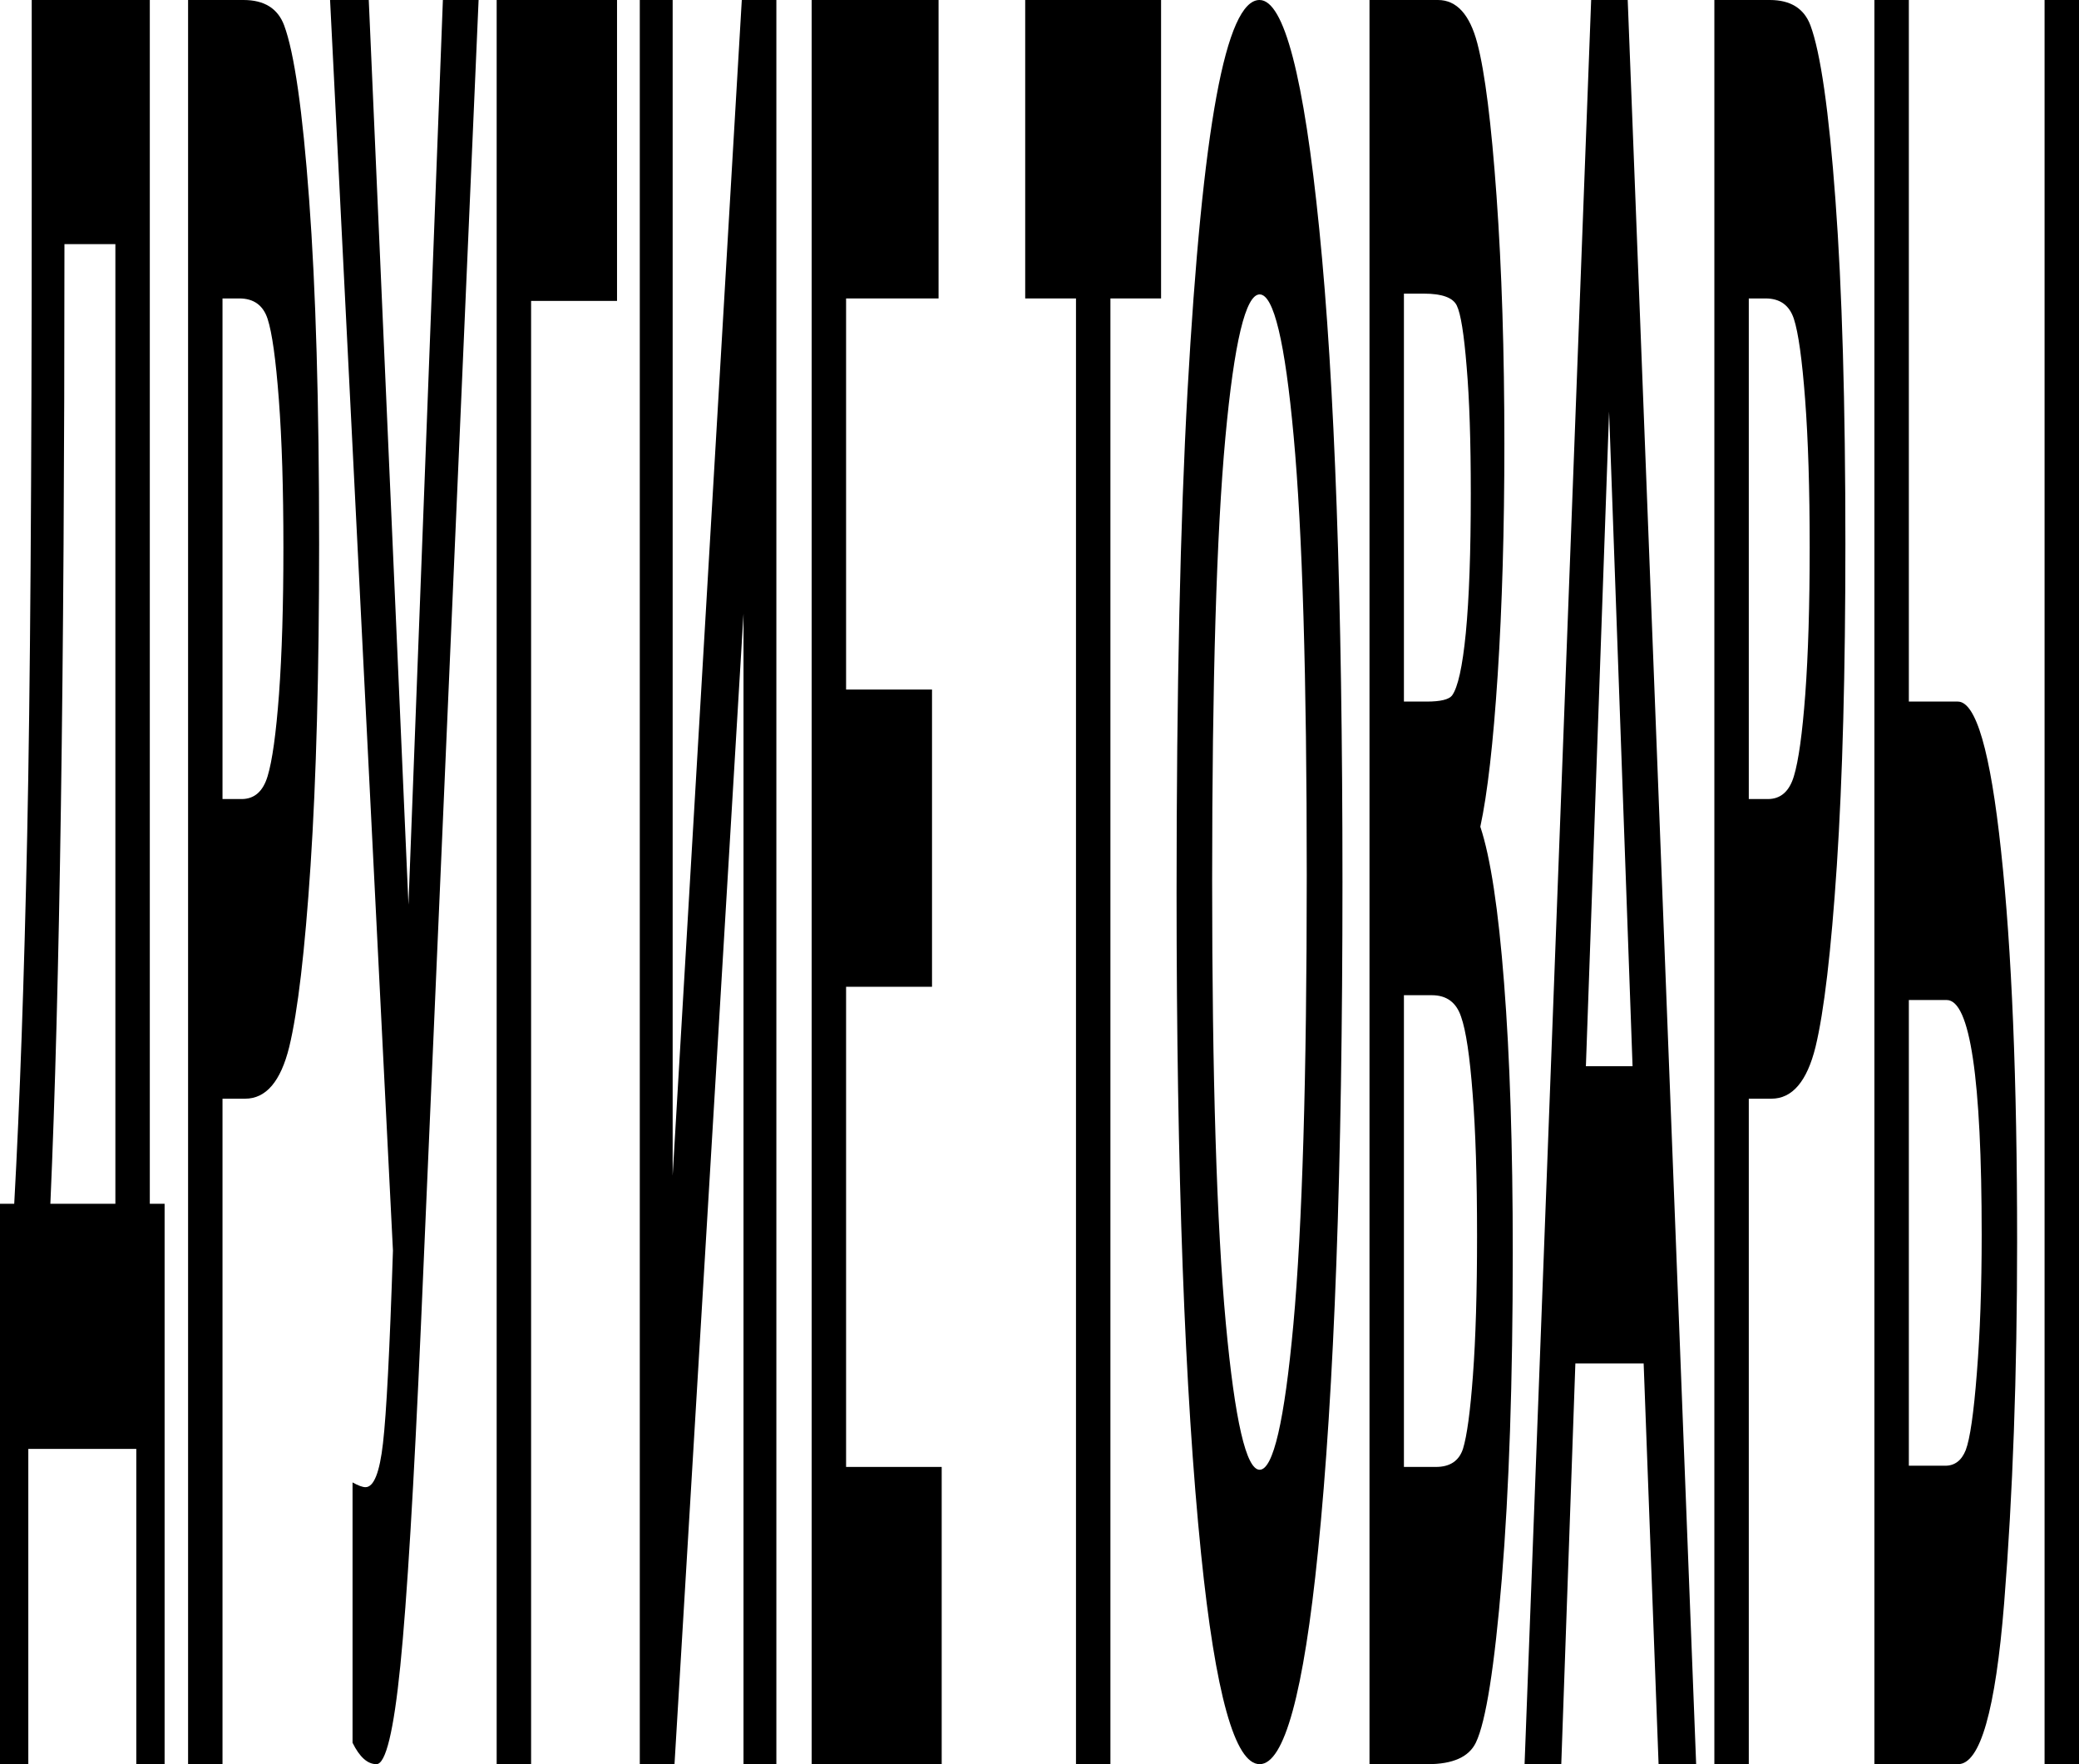 <?xml version="1.0" encoding="UTF-8"?> <svg xmlns="http://www.w3.org/2000/svg" width="330" height="280" viewBox="0 0 330 280" fill="none"> <path d="M297.526 279.998V0H302.991V111.35H310.76C313.65 111.35 315.938 119.244 317.625 135.033C319.326 150.695 320.177 171.386 320.177 197.107C320.177 218.116 319.491 237.216 318.121 254.405C316.751 271.467 314.313 279.998 310.805 279.998H297.526ZM302.991 158.717V232.632H308.772C310.278 232.632 311.362 231.804 312.024 230.149C312.702 228.366 313.289 224.292 313.786 217.925C314.297 211.559 314.553 204.237 314.553 195.961C314.553 171.131 312.702 158.717 308.998 158.717H302.991ZM324.535 279.998V0H330V279.998H324.535Z" fill="black"></path> <path d="M272.121 279.998V0H280.928C284.21 0 286.355 1.337 287.364 4.011C288.975 8.34 290.3 17.572 291.339 31.705C292.393 45.839 292.919 64.047 292.919 86.33C292.919 106.575 292.468 123.574 291.564 137.325C290.661 150.95 289.532 160.563 288.177 166.166C286.822 171.641 284.489 174.378 281.176 174.378H277.586V279.998H272.121ZM277.586 47.367V126.821H280.612C282.644 126.821 284.022 125.611 284.745 123.192C285.482 120.772 286.084 116.443 286.551 110.204C287.018 103.838 287.251 96.07 287.251 86.903C287.251 77.608 287.01 69.777 286.529 63.41C286.047 57.044 285.452 52.778 284.745 50.614C284.037 48.449 282.539 47.367 280.251 47.367H277.586Z" fill="black"></path> <path d="M269.23 279.998H263.268L260.897 216.397H250.058L247.822 279.998H241.996L252.564 0H258.368L269.23 279.998ZM259.136 169.221L255.41 65.32L251.729 169.221H259.136Z" fill="black"></path> <path d="M217.38 0H228.243C231.208 0 233.294 2.292 234.498 6.876C235.702 11.46 236.719 19.545 237.547 31.132C238.375 42.719 238.789 55.834 238.789 70.477C238.789 83.974 238.435 96.198 237.727 107.148C237.02 117.971 236.101 125.993 234.972 131.213C236.583 136.052 237.84 144.328 238.744 156.043C239.662 167.757 240.121 182.018 240.121 198.826C240.121 219.198 239.541 236.452 238.382 250.585C237.223 264.592 235.853 273.25 234.272 276.561C233.173 278.852 230.621 279.998 226.617 279.998H217.38V0ZM222.845 46.603V111.35H226.459C228.627 111.35 229.966 111.032 230.478 110.395C231.412 109.122 232.142 105.811 232.669 100.463C233.196 94.988 233.459 87.603 233.459 78.308C233.459 70.031 233.241 63.347 232.804 58.253C232.383 53.033 231.863 49.786 231.246 48.513C230.644 47.239 228.898 46.603 226.007 46.603H222.845ZM222.845 157.953V232.823H227.926C230.155 232.823 231.585 231.868 232.217 229.958C232.849 227.921 233.376 224.037 233.798 218.307C234.235 212.45 234.453 205.065 234.453 196.152C234.453 186.984 234.219 179.471 233.753 173.614C233.301 167.63 232.691 163.555 231.924 161.391C231.171 159.099 229.62 157.953 227.272 157.953H222.845Z" fill="black"></path> <path d="M186.758 141.661C186.758 109.401 187.338 82.867 188.497 62.058C189.671 41.126 191.2 25.55 193.081 15.33C194.963 5.11 197.244 0 199.924 0C203.808 0 206.97 12.128 209.409 36.385C211.863 60.642 213.09 95.18 213.09 139.999C213.09 185.311 211.795 220.711 209.205 246.199C206.932 268.732 203.846 279.998 199.947 279.998C196.017 279.998 192.916 268.855 190.643 246.569C188.053 221.081 186.758 186.112 186.758 141.661ZM192.404 139.815C192.404 170.966 193.127 194.361 194.572 209.999C196.017 225.513 197.809 233.27 199.947 233.27C202.099 233.27 203.883 225.575 205.299 210.184C206.714 194.669 207.421 170.905 207.421 138.891C207.421 107.493 206.729 84.283 205.344 69.261C203.974 54.239 202.175 46.728 199.947 46.728C197.718 46.728 195.904 54.3 194.504 69.445C193.104 84.591 192.404 108.047 192.404 139.815Z" fill="black"></path> <path d="M170.792 279.998V47.367H162.73V0H184.297V47.367H176.257V279.998H170.792Z" fill="black"></path> <path d="M128.834 279.998V0H148.978V47.367H134.299V109.44H147.939V156.616H134.299V232.823H149.475V279.998H128.834Z" fill="black"></path> <path d="M101.554 279.998V0H106.771V186.602L117.746 0H123.233V279.998H118.017V97.407L107.064 279.998H101.554Z" fill="black"></path> <path d="M78.836 280V0H97.941V47.758H84.301V280H78.836Z" fill="black"></path> <path d="M62.373 198.489L52.392 0H58.534L64.835 143.584L70.3 0H75.968L66.822 210.187C65.693 235.848 64.601 253.898 63.547 264.338C62.494 274.778 61.229 279.998 59.754 279.998C58.338 279.998 57.074 278.866 55.96 276.602V235.282C56.863 235.785 57.548 236.036 58.015 236.036C59.34 236.036 60.265 233.709 60.792 229.055C61.334 224.401 61.861 214.213 62.373 198.489Z" fill="black"></path> <path d="M29.854 279.998V0H38.661C41.944 0 44.089 1.337 45.097 4.011C46.708 8.34 48.033 17.572 49.072 31.705C50.126 45.839 50.653 64.047 50.653 86.33C50.653 106.575 50.201 123.574 49.298 137.325C48.395 150.95 47.266 160.563 45.91 166.166C44.556 171.641 42.222 174.378 38.91 174.378H35.319V279.998H29.854ZM35.319 47.367V126.821H38.345C40.378 126.821 41.755 125.611 42.478 123.192C43.216 120.772 43.818 116.443 44.285 110.204C44.751 103.838 44.985 96.07 44.985 86.903C44.985 77.608 44.744 69.777 44.262 63.41C43.78 57.044 43.185 52.778 42.478 50.614C41.77 48.449 40.272 47.367 37.984 47.367H35.319Z" fill="black"></path> <path d="M23.779 191.058H26.128V279.998H21.634V229.96H4.494V279.998H0V191.058H2.258C3.147 174.953 3.832 155.502 4.313 132.705C4.795 109.908 5.036 75.921 5.036 30.745V0H23.779V191.058ZM18.314 38.745H10.23C10.23 106.614 9.485 157.385 7.994 191.058H18.314V38.745Z" fill="black"></path> </svg> 